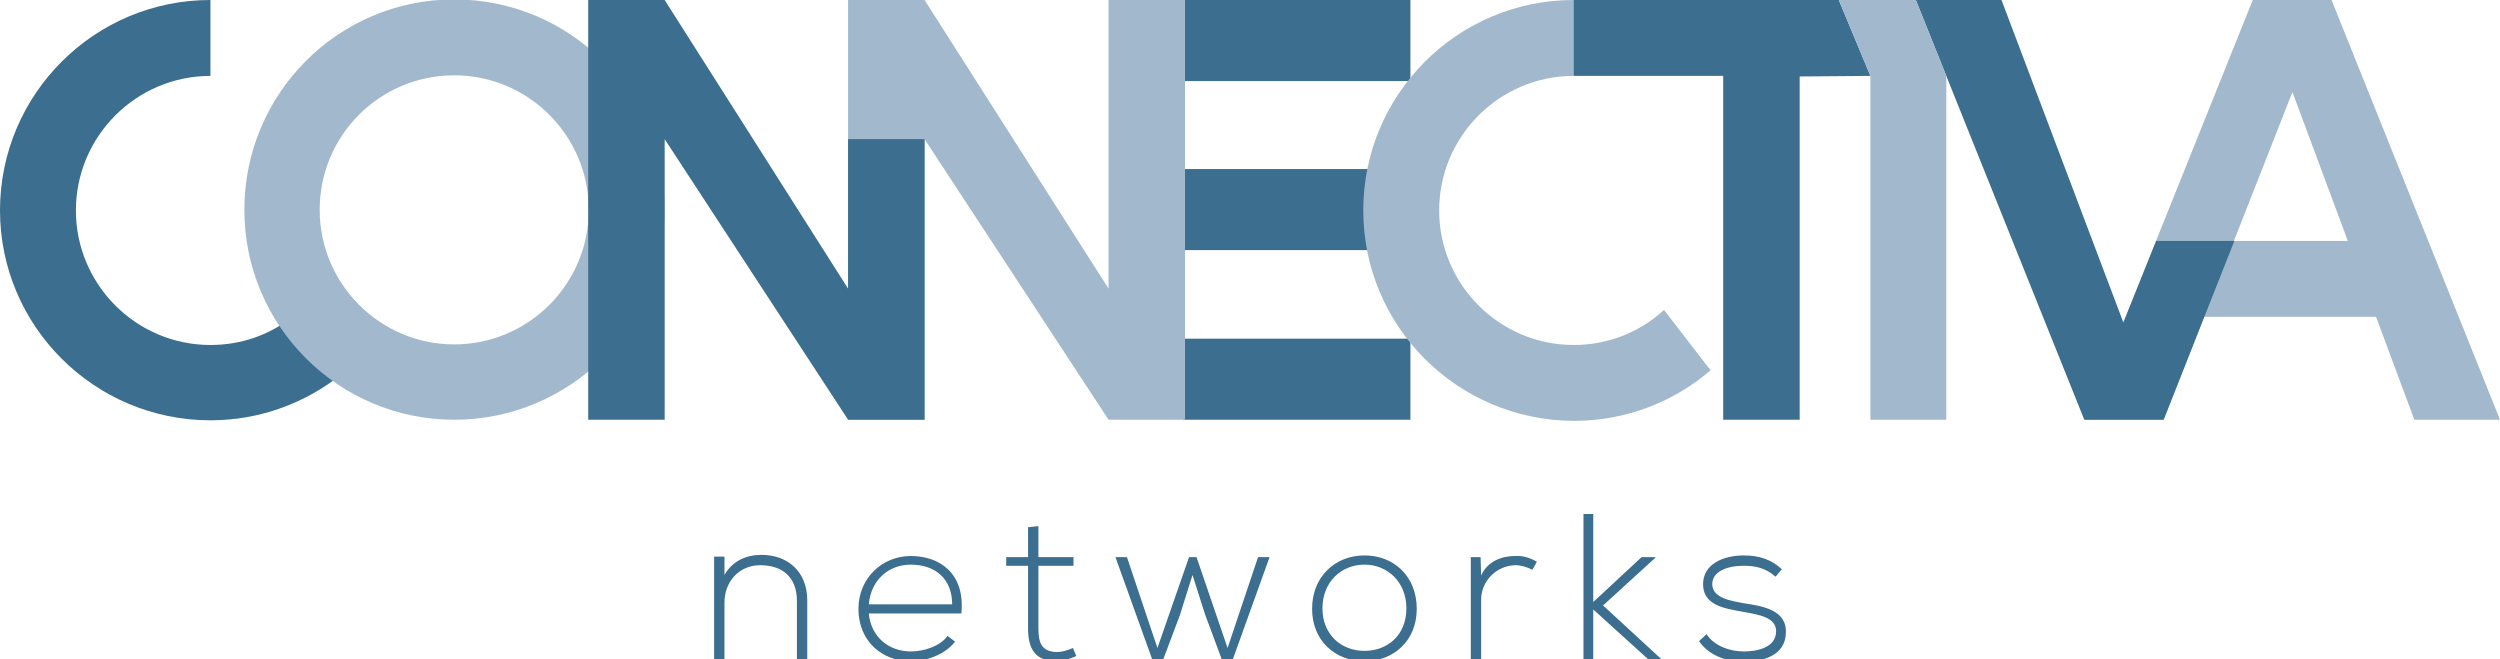 <?xml version="1.0" encoding="utf-8"?>
<!-- Generator: Adobe Illustrator 24.1.3, SVG Export Plug-In . SVG Version: 6.00 Build 0)  -->
<svg version="1.1" id="Layer_1" xmlns="http://www.w3.org/2000/svg" xmlns:xlink="http://www.w3.org/1999/xlink" x="0px" y="0px"
	 viewBox="0 0 434.8 114.7" style="enable-background:new 0 0 434.8 114.7;" xml:space="preserve">
<style type="text/css">
	.st0{fill:#3B6E8F;}
	.st1{fill-rule:evenodd;clip-rule:evenodd;fill:#3B6E8F;}
	.st2{fill:#A1B8CD;}
</style>
<path class="st0" d="M124.2,96.9v17.8h1.8v-9.9c0-3.7,2.6-6.5,6.2-6.5c3.9,0,6.4,2.1,6.4,6.2v10.2h1.8v-10.3c0-4.9-3.3-7.9-8-7.9
	c-2.5,0-5,1-6.4,3.5v-3.2H124.2"/>
<path class="st1" d="M151.1,105.1c0.4-4.4,3.6-6.9,7.3-6.9c4.3,0,7.2,2.5,7.2,6.9H151.1 M158.4,115c2.8,0,6-1.2,7.7-3.4l-1.3-1
	c-1.3,1.8-4.1,2.7-6.4,2.7c-3.7,0-6.9-2.4-7.3-6.6h16.1c0.7-7-3.8-10-8.8-10c-5,0-9.1,3.9-9.1,9.2C149.3,111.5,153.4,115,158.4,115z
	"/>
<path class="st0" d="M178.8,91.7v5.2H175v1.5h3.8v10.9c0,3.5,1.2,5.7,5,5.7c1.1,0,2.2-0.4,3.4-0.9l-0.6-1.4
	c-0.9,0.4-1.9,0.7-2.7,0.7c-2.8,0-3.3-1.7-3.3-4.1V98.4h6.1v-1.5h-6.1v-5.4L178.8,91.7"/>
<polyline class="st0" points="220.8,96.9 218.8,96.9 213.5,112.7 208.1,96.9 206.8,96.9 201.3,112.7 196,96.9 194,96.9 200.4,114.7 
	202.3,114.7 205.2,107 207.4,100 209.6,106.9 212.5,114.7 214.4,114.7 220.8,96.9 "/>
<path class="st1" d="M237.3,113.2c-4,0-7.3-2.8-7.3-7.4c0-4.6,3.3-7.6,7.3-7.6c4,0,7.3,3,7.3,7.6
	C244.6,110.5,241.3,113.2,237.3,113.2 M237.3,115c5,0,9.1-3.5,9.1-9.1c0-5.7-4-9.3-9.1-9.3c-5,0-9.1,3.6-9.1,9.3
	C228.2,111.5,232.3,115,237.3,115z"/>
<path class="st0" d="M255.8,96.9v17.8h1.8v-10.4c0-3.2,2.6-5.9,5.9-6c1,0,2.1,0.3,3,0.8l0.8-1.4c-1.2-0.7-2.5-1.1-3.8-1
	c-2.3,0-4.8,0.9-5.9,3.4l-0.1-3.2H255.8"/>
<polyline class="st0" points="275.4,89.4 275.4,114.7 277.1,114.7 277.1,106 286.7,114.7 288.9,114.7 288.9,114.6 278.8,105.3 
	287.9,97 287.9,96.9 285.5,96.9 277.1,104.7 277.1,89.4 275.4,89.4 "/>
<path class="st0" d="M309.9,99c-1.8-1.7-4-2.4-6.6-2.4c-3.6,0-7.1,1.5-7.1,5c0,3.6,3.5,4.2,6.9,4.8c2.9,0.5,5.9,1,5.8,3.5
	c-0.1,2.8-3.4,3.4-5.6,3.4c-2.4,0-5.1-0.9-6.5-3l-1.3,1.2c1.6,2.4,4.7,3.6,7.8,3.6c3.1,0,7.2-1,7.3-5c0.2-4.1-4.2-4.7-7.4-5.2
	c-2.2-0.4-5.3-0.9-5.4-3.2c-0.1-2.3,2.6-3.3,5.4-3.3c2,0,3.8,0.3,5.6,1.9L309.9,99"/>
<rect x="205.8" class="st0" width="39.5" height="14.1"/>
<rect x="205.8" y="29.4" class="st0" width="39.5" height="14.1"/>
<rect x="205.8" y="58.9" class="st0" width="39.5" height="14.1"/>
<path class="st0" d="M0,36.6C0,16.4,16.4,0,36.6,0v13.2c-12.9,0-23.4,10.5-23.4,23.4c0,12.9,10.5,23.4,23.4,23.4
	c5.3,0,10.1-1.7,14-4.7l8.8,9.8c-6.3,5-14.2,8-22.8,8C16.4,73.1,0,56.7,0,36.6 M57.1,25.4L56.9,25h0.4L57.1,25.4z"/>
<polyline class="st2" points="362.5,73 376.3,73 398.7,16 419.9,73 434.8,73 405.5,0 391.8,0 362.5,73 "/>
<polyline class="st2" points="420.4,41.9 379.5,41.9 379.5,55.1 424.4,55.1 420.4,41.9 "/>
<polyline class="st0" points="388.6,41.9 375,41.9 369.3,56.1 348.1,0 333.2,0 362.5,73 376.3,73 388.6,41.9 "/>
<polyline class="st2" points="192.8,50.2 160.8,0 147.5,0 147.5,73 160.8,73 160.8,24.2 192.8,73 206.1,73 206.1,0 192.8,0 
	192.8,50.2 "/>
<path class="st2" d="M42.5,36.5C42.5,16.3,58.8-0.1,79-0.1c20.2,0,36.6,16.4,36.6,36.6C115.6,56.6,99.2,73,79,73
	C58.8,73,42.5,56.6,42.5,36.5 M55.6,36.5c0,12.9,10.5,23.4,23.4,23.4c12.9,0,23.4-10.5,23.4-23.4c0-12.9-10.5-23.4-23.4-23.4
	C66.1,13.1,55.6,23.5,55.6,36.5z"/>
<polyline class="st0" points="147.5,50.2 115.6,0 102.3,0 102.3,73 115.6,73 115.6,24.2 147.5,73 160.8,73 160.8,24.2 147.5,24.2 
	147.5,50.2 "/>
<polyline class="st0" points="299.7,73 299.7,13.2 273.6,13.2 273.6,0 319.8,0 325.3,13.2 313,13.3 313,73 299.7,73 "/>
<polyline class="st2" points="319.8,0 333.2,0 338.5,13.2 338.5,73 325.3,73 325.3,13.2 319.8,0 "/>
<path class="st2" d="M237.1,36.6c0-20.2,16.4-36.6,36.6-36.6v13.2c-12.9,0-23.4,10.5-23.4,23.4c0,12.9,10.5,23.4,23.4,23.4
	c6.1,0,11.6-2.3,15.7-6.1l8.1,10.5c-6.4,5.5-14.7,8.8-23.8,8.8C253.4,73.1,237.1,56.7,237.1,36.6"/>
</svg>
